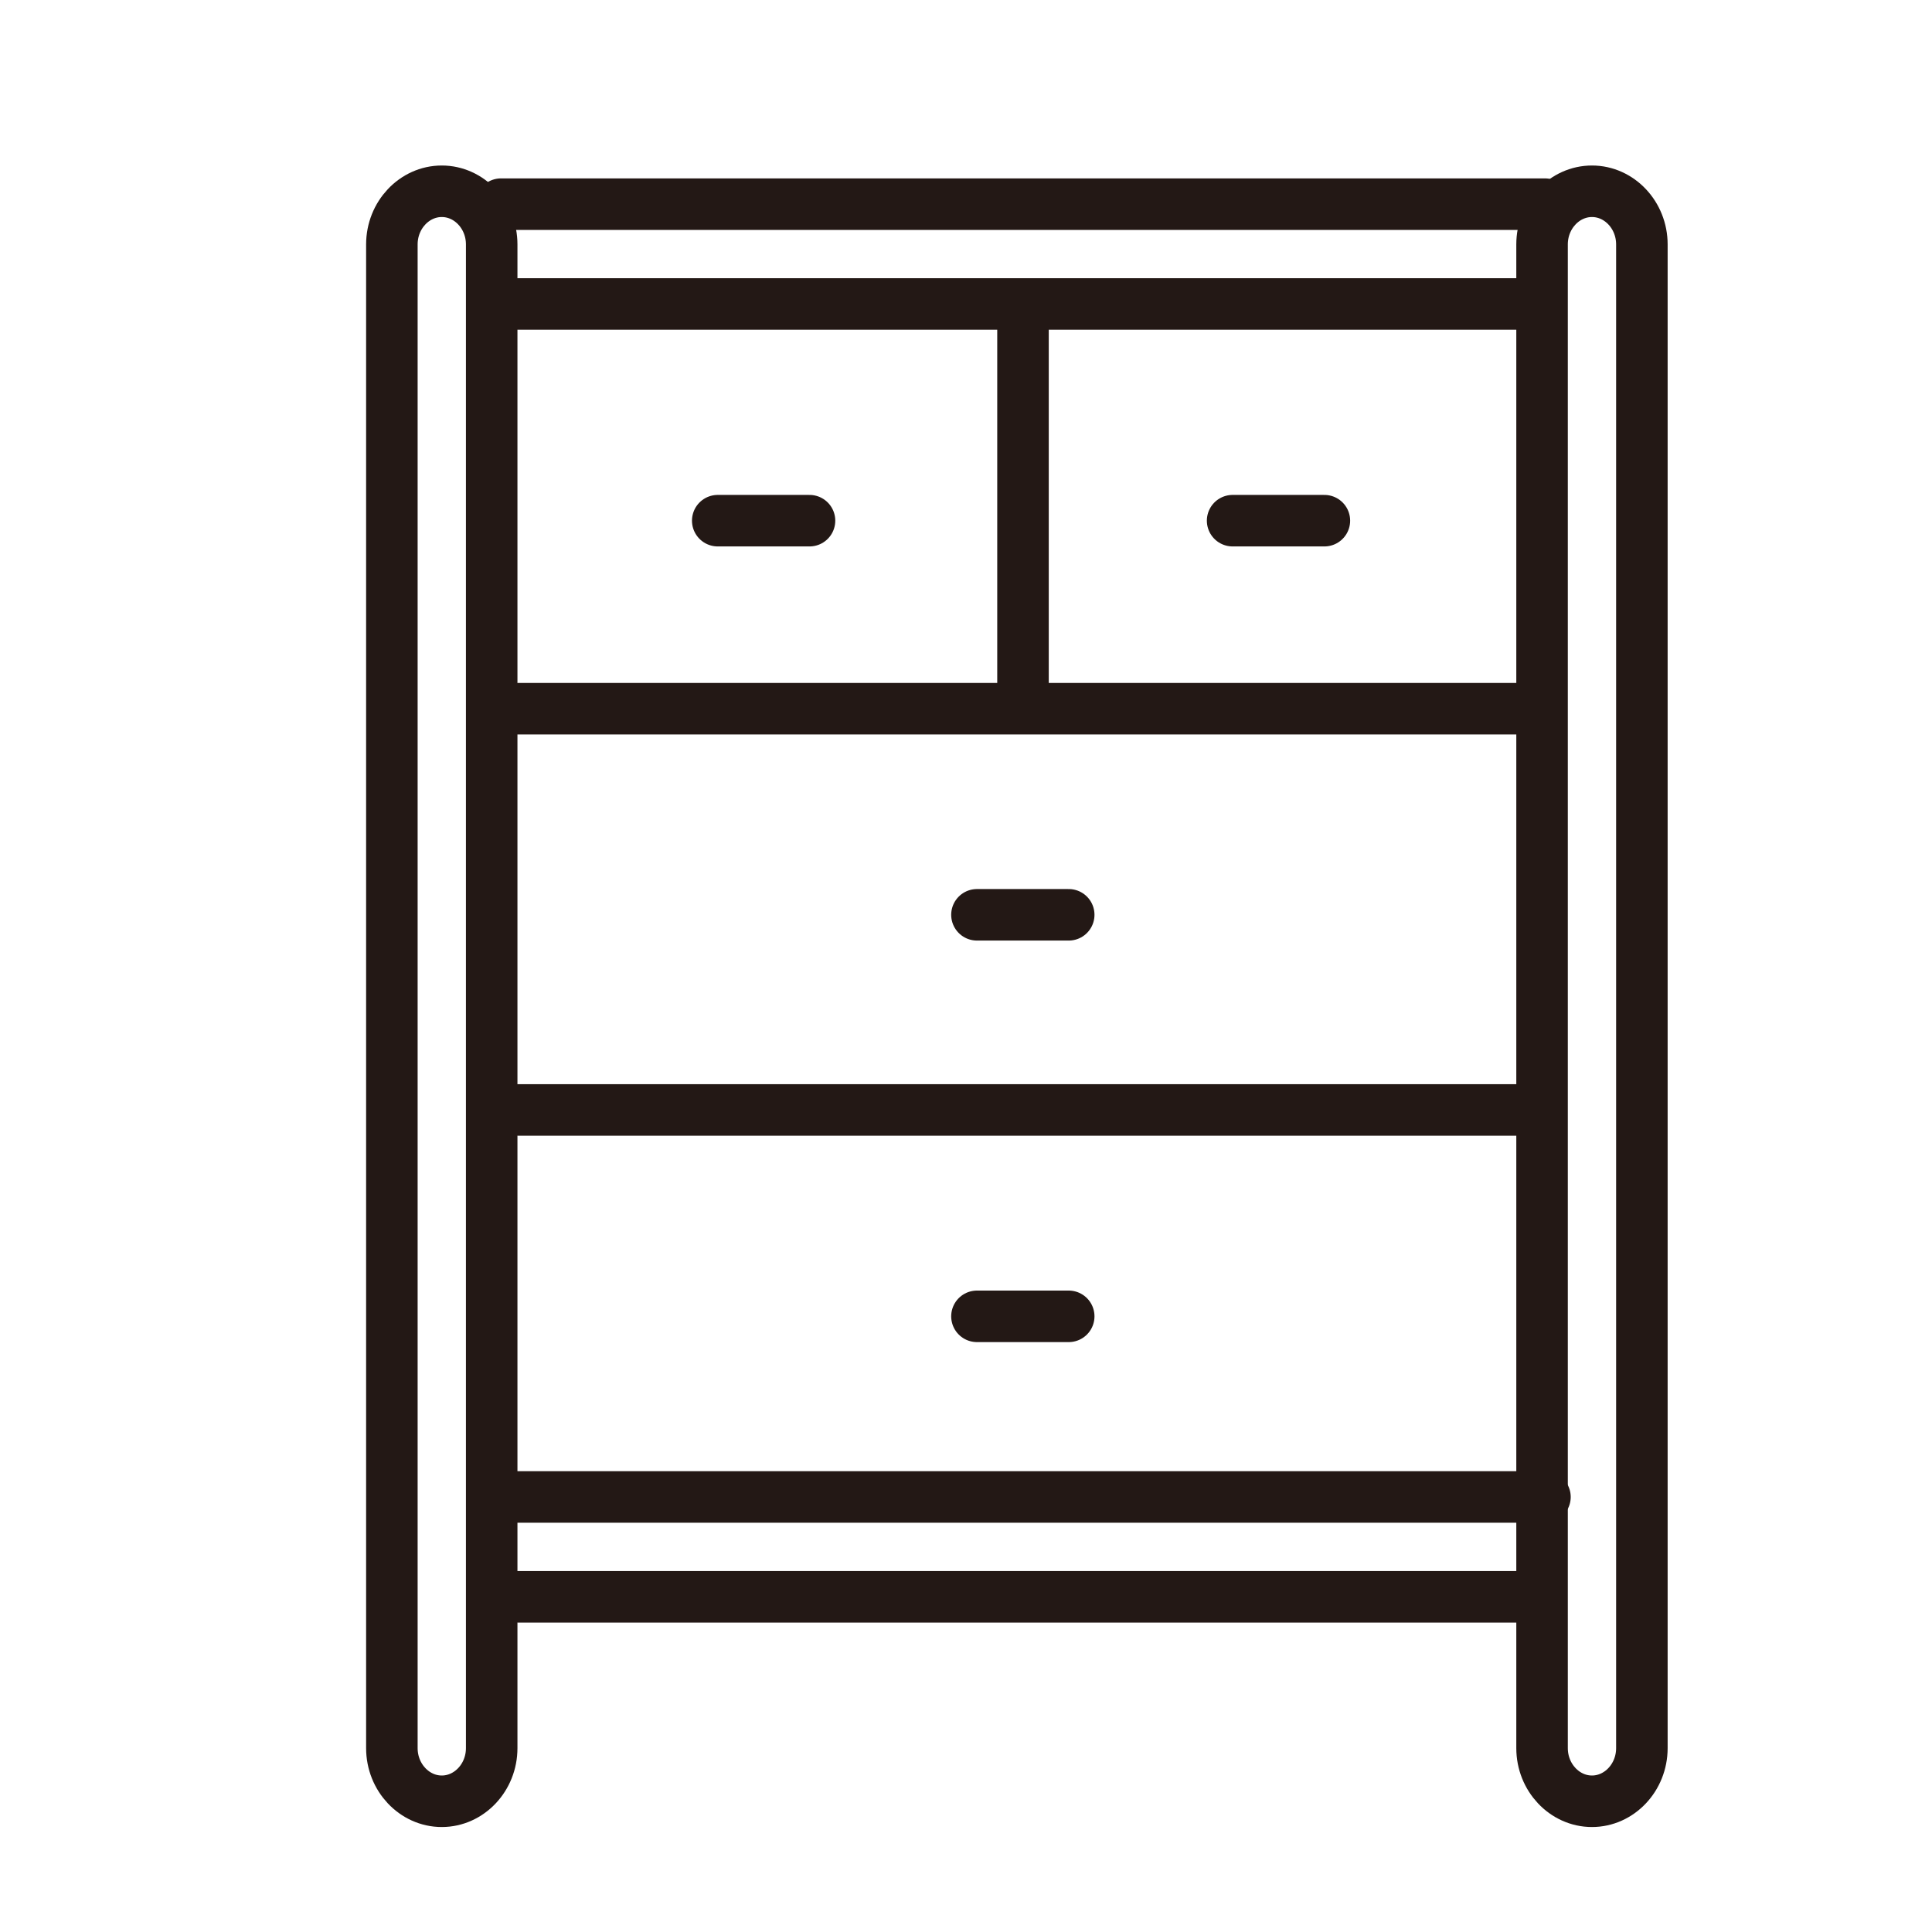 <?xml version="1.0" encoding="UTF-8"?>
<svg id="_配置データ" data-name="配置データ" xmlns="http://www.w3.org/2000/svg" viewBox="0 0 60 60">
  <defs>
    <style>
      .cls-1 {
        fill: none;
        stroke: #231815;
        stroke-linecap: round;
        stroke-linejoin: round;
        stroke-width: 1.6px;
      }
    </style>
  </defs>
  <path class="cls-1" d="m47.89,7.59c0-.91.7-1.65,1.55-1.65s1.55.74,1.55,1.65c0,0,0,46.7,0,46.7,0,.91-.7,1.65-1.55,1.65s-1.55-.74-1.55-1.65c0,0,0-46.7,0-46.7Z"/>
  <path class="cls-1" d="m12.17,7.59c0-.91.7-1.65,1.55-1.65s1.55.74,1.55,1.65c0,0,0,46.7,0,46.7,0,.91-.7,1.65-1.55,1.65s-1.55-.74-1.55-1.65c0,0,0-46.7,0-46.7Z"/>
  <path class="cls-1" d="m47.43,9.44s-31.33,0-31.33,0"/>
  <path class="cls-1" d="m47.43,34.47s-31.33,0-31.33,0"/>
  <path class="cls-1" d="m15.56,6.34s32.42,0,32.42,0"/>
  <path class="cls-1" d="m47.43,49.59s-31.33,0-31.33,0"/>
  <path class="cls-1" d="m15.56,46.49s32.42,0,32.42,0"/>
  <path class="cls-1" d="m47.43,22.01s-31.33,0-31.33,0"/>
  <path class="cls-1" d="m33.19,40.88s-2.85,0-2.85,0"/>
  <path class="cls-1" d="m33.19,28.41s-2.85,0-2.85,0"/>
  <path class="cls-1" d="m25.14,16.17s-2.85,0-2.85,0"/>
  <path class="cls-1" d="m41.13,16.17s-2.85,0-2.85,0"/>
  <path class="cls-1" d="m31.77,21.91s0-12.04,0-12.04"/>
</svg>